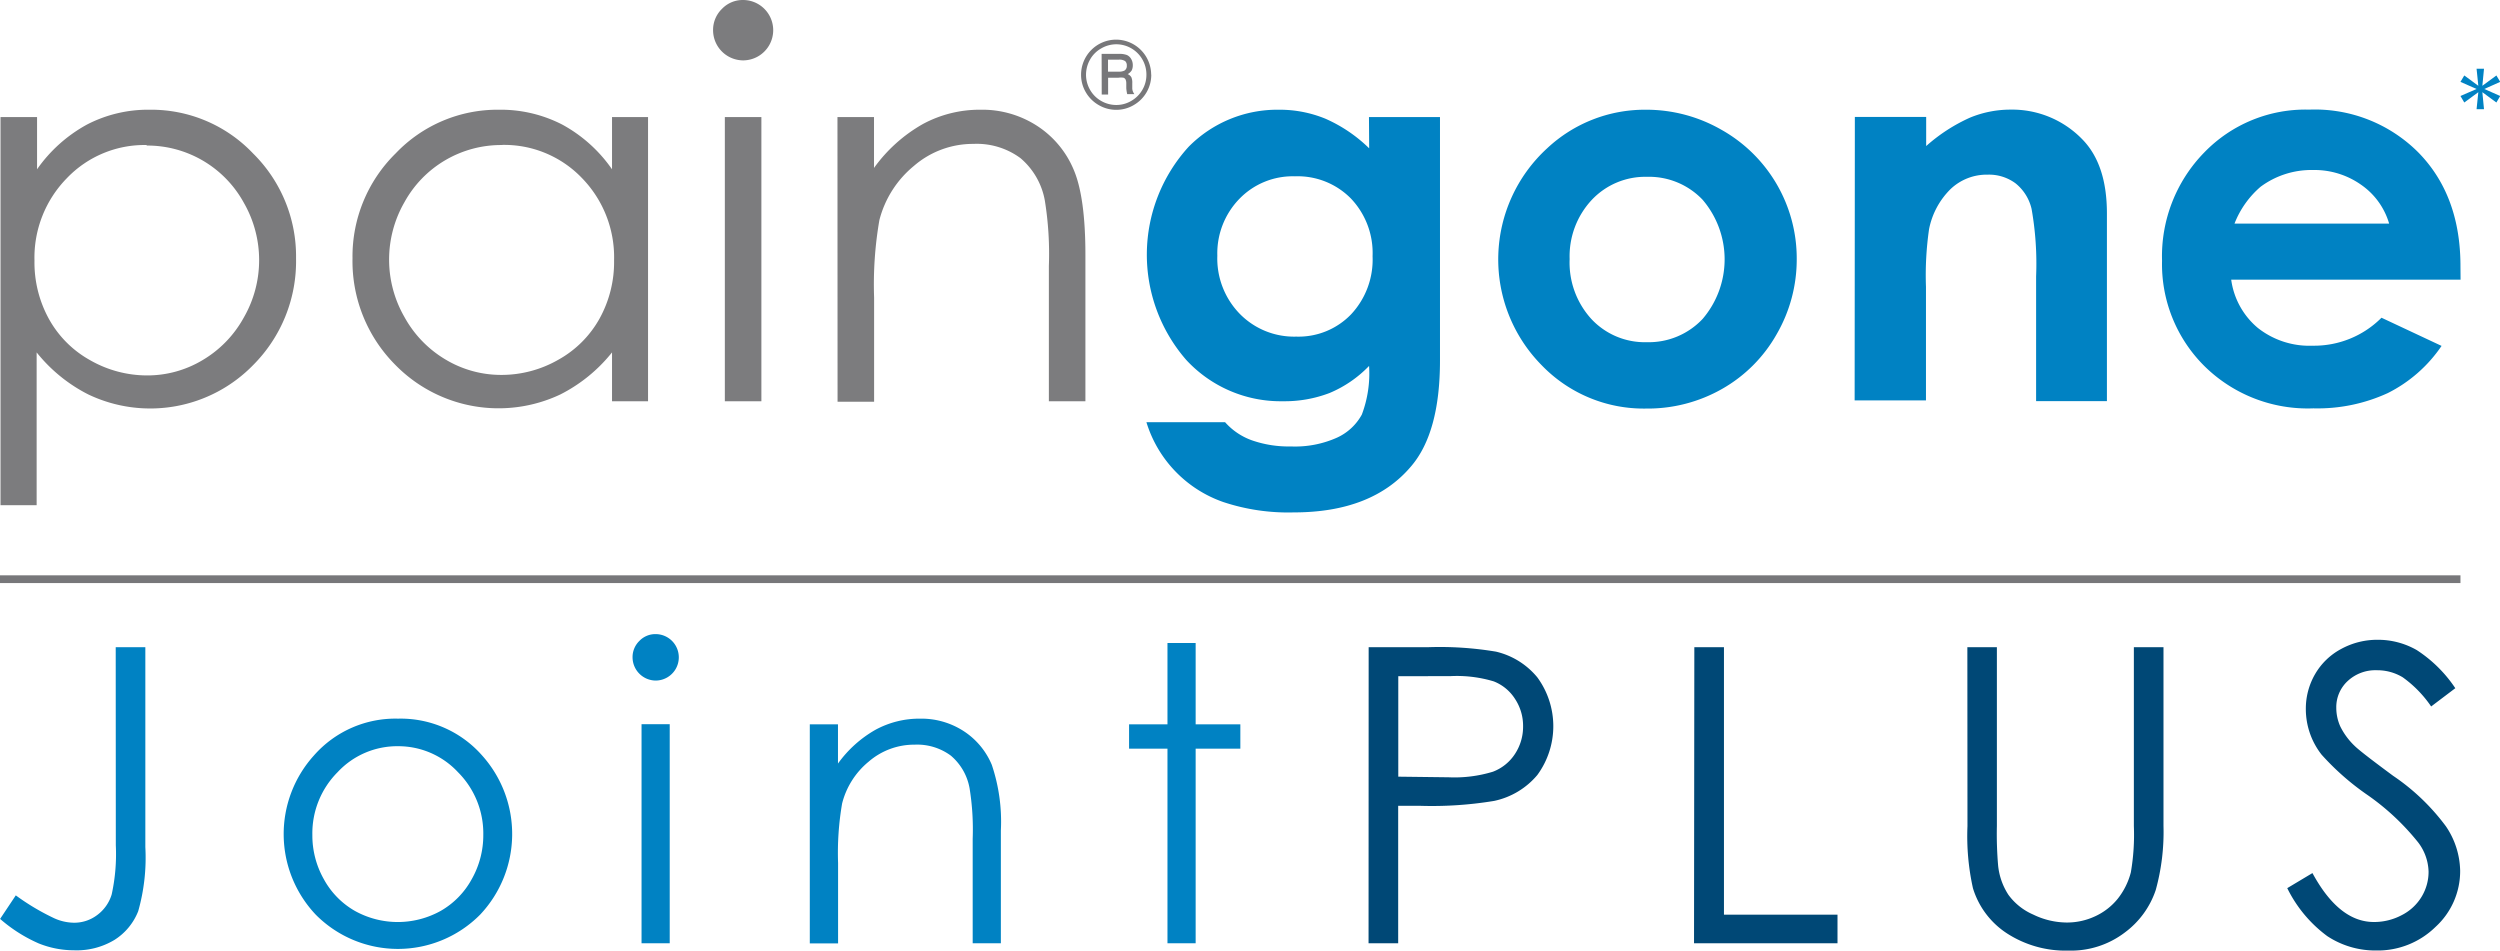 <svg id="Layer_1" data-name="Layer 1" xmlns="http://www.w3.org/2000/svg" viewBox="0 0 242.19 92.1"><defs><style>.cls-1{fill:#0082c3;}.cls-2{fill:#004876;}.cls-3{fill:#7c7c7e;}.cls-4{fill:none;stroke:#77777a;stroke-miterlimit:10;stroke-width:0.75px;}.cls-5{fill:#77777a;}</style></defs><title>Range logo with Bi Line</title><path class="cls-1" d="M11.21 62.7h2.87v19.36a19 19 0 0 1-.69 6.21 5.79 5.79 0 0 1-2.31 2.79 7.09 7.09 0 0 1-3.92 1 9.16 9.16 0 0 1-3.42-.67 14.55 14.55 0 0 1-3.73-2.37l1.52-2.28a22.49 22.49 0 0 0 3.73 2.22 4.74 4.74 0 0 0 1.91.43 3.68 3.68 0 0 0 2.24-.74 3.87 3.87 0 0 0 1.41-2 18.25 18.25 0 0 0 .4-4.76zM38.56 69.62a10.51 10.51 0 0 1 8.13 3.55 11.39 11.39 0 0 1-.17 15.43 11.21 11.21 0 0 1-15.94 0 11.36 11.36 0 0 1-.17-15.41 10.5 10.5 0 0 1 8.15-3.57zm0 2.67a7.88 7.88 0 0 0-5.85 2.51 8.4 8.4 0 0 0-2.45 6.08 8.63 8.63 0 0 0 1.11 4.29 7.89 7.89 0 0 0 3 3.07 8.56 8.56 0 0 0 8.33 0 7.89 7.89 0 0 0 3-3.07 8.63 8.63 0 0 0 1.12-4.29 8.39 8.39 0 0 0-2.46-6.08 7.89 7.89 0 0 0-5.81-2.51zM63.51 61.43a2.25 2.25 0 0 1 0 4.5 2.26 2.26 0 0 1-2.23-2.24 2.18 2.18 0 0 1 .66-1.6 2.14 2.14 0 0 1 1.57-.66zm-1.36 8.73h2.73v21.22h-2.73zM78.45 70.17h2.73v3.8a11.42 11.42 0 0 1 3.63-3.27 8.91 8.91 0 0 1 4.33-1.08 7.53 7.53 0 0 1 4.22 1.21 7.2 7.2 0 0 1 2.72 3.26 17.22 17.22 0 0 1 .88 6.37v10.92h-2.73V81.26a25 25 0 0 0-.3-4.89 5.37 5.37 0 0 0-1.82-3.17 5.49 5.49 0 0 0-3.51-1.06 6.73 6.73 0 0 0-4.44 1.64 7.67 7.67 0 0 0-2.58 4.06 28.21 28.21 0 0 0-.39 5.77v7.78h-2.74zM113.1 62.29h2.73v7.88h4.33v2.36h-4.33v18.85h-2.73V72.53h-3.72v-2.36h3.72z"/><path class="cls-2" d="M132.59 62.7h5.71a32.93 32.93 0 0 1 6.63.43 7.36 7.36 0 0 1 4 2.49 8 8 0 0 1 0 9.46 7.48 7.48 0 0 1-4.19 2.51 37 37 0 0 1-7.29.47h-2v13.32h-2.87zm2.87 2.81v9.73l4.86.06a12.7 12.7 0 0 0 4.31-.54 4.41 4.41 0 0 0 2.14-1.73 4.79 4.79 0 0 0 .78-2.68 4.72 4.72 0 0 0-.78-2.64 4.3 4.3 0 0 0-2.06-1.7 12.37 12.37 0 0 0-4.18-.51zM164.14 62.7h2.87v25.91h11v2.77h-13.9zM190.59 62.7h2.86v17.31a35.8 35.8 0 0 0 .12 3.84 6.36 6.36 0 0 0 1 2.84 5.86 5.86 0 0 0 2.4 1.91 7.51 7.51 0 0 0 3.26.77 6.43 6.43 0 0 0 2.73-.6 6.08 6.08 0 0 0 2.18-1.68 6.85 6.85 0 0 0 1.29-2.59 21.47 21.47 0 0 0 .29-4.48V62.7h2.87v17.31a21.13 21.13 0 0 1-.75 6.21 8.46 8.46 0 0 1-3 4.12 8.6 8.6 0 0 1-5.45 1.75 10.44 10.44 0 0 1-5.95-1.66 8 8 0 0 1-3.31-4.39 23.29 23.29 0 0 1-.53-6zM221.58 86.04l2.44-1.46q2.57 4.74 5.95 4.74a5.69 5.69 0 0 0 2.71-.67 4.75 4.75 0 0 0 1.93-1.8 4.66 4.66 0 0 0 .66-2.4 4.87 4.87 0 0 0-1-2.83 23.37 23.37 0 0 0-4.91-4.6 25 25 0 0 1-4.46-3.92 7.16 7.16 0 0 1-1.52-4.39 6.66 6.66 0 0 1 .9-3.41 6.4 6.4 0 0 1 2.52-2.43 7.28 7.28 0 0 1 3.54-.89 7.54 7.54 0 0 1 3.79 1 13 13 0 0 1 3.73 3.69l-2.34 1.77a11.24 11.24 0 0 0-2.76-2.83 4.76 4.76 0 0 0-2.49-.68 3.94 3.94 0 0 0-2.84 1.05 3.44 3.44 0 0 0-1.1 2.59 4.42 4.42 0 0 0 .39 1.81 6.7 6.7 0 0 0 1.42 1.91q.56.55 3.7 2.87a20.88 20.88 0 0 1 5.11 4.89 7.89 7.89 0 0 1 1.38 4.31 7.31 7.31 0 0 1-2.37 5.42 8 8 0 0 1-5.76 2.3 8.45 8.45 0 0 1-4.74-1.39 12.75 12.75 0 0 1-3.88-4.65z"/><path class="cls-3" d="M.05 11.34h3.54v5.06a14.21 14.21 0 0 1 4.83-4.33 12.84 12.84 0 0 1 6.09-1.44 13.6 13.6 0 0 1 10 4.23 14 14 0 0 1 4.17 10.17 14.22 14.22 0 0 1-4.13 10.31 13.92 13.92 0 0 1-16 2.87 15.2 15.2 0 0 1-5-4.07v14.8H.05zm14.17 2.71a10.4 10.4 0 0 0-7.74 3.21 11 11 0 0 0-3.14 8 11.33 11.33 0 0 0 1.4 5.64 10.23 10.23 0 0 0 4 4 11.11 11.11 0 0 0 5.52 1.47 10.4 10.4 0 0 0 5.36-1.48 10.85 10.85 0 0 0 4-4.13 11.16 11.16 0 0 0 0-11.12 10.67 10.67 0 0 0-9.43-5.54zM62.78 11.34v27.53h-3.49v-4.73a15.18 15.18 0 0 1-5 4.07 14 14 0 0 1-16-2.87 14.21 14.21 0 0 1-4.14-10.31 14 14 0 0 1 4.18-10.17 13.62 13.62 0 0 1 10-4.23 13 13 0 0 1 6.14 1.44 14 14 0 0 1 4.82 4.33v-5.06zm-14.16 2.71a10.69 10.69 0 0 0-9.44 5.54 11.15 11.15 0 0 0 0 11.12 10.85 10.85 0 0 0 4 4.13 10.46 10.46 0 0 0 5.4 1.48 11.06 11.06 0 0 0 5.51-1.47 10.26 10.26 0 0 0 4-4 11.33 11.33 0 0 0 1.4-5.64 11 11 0 0 0-3.15-8 10.42 10.42 0 0 0-7.72-3.17zM71.98 0a2.925 2.925 0 0 1 0 5.85 2.93 2.93 0 0 1-2.9-2.91 2.84 2.84 0 0 1 .86-2.08A2.78 2.78 0 0 1 71.98 0zm-1.76 11.34h3.54v27.53h-3.54zM81.13 11.34h3.54v4.93a14.8 14.8 0 0 1 4.71-4.24 11.56 11.56 0 0 1 5.62-1.4 9.76 9.76 0 0 1 5.48 1.57 9.35 9.35 0 0 1 3.53 4.23q1.14 2.66 1.14 8.27v14.17h-3.54V25.78a32.35 32.35 0 0 0-.39-6.35 7 7 0 0 0-2.36-4.11 7.13 7.13 0 0 0-4.56-1.38 8.74 8.74 0 0 0-5.76 2.13 10 10 0 0 0-3.35 5.26 36.56 36.56 0 0 0-.51 7.49v10.1h-3.54z"/><path class="cls-1" d="M132.62 11.34h6.88v23.58q0 7-2.81 10.27-3.77 4.45-11.36 4.45a19.9 19.9 0 0 1-6.81-1 11.87 11.87 0 0 1-7.46-7.74h7.62a6.29 6.29 0 0 0 2.61 1.76 10.79 10.79 0 0 0 3.77.59 9.94 9.94 0 0 0 4.48-.86 5.19 5.19 0 0 0 2.39-2.23 11.28 11.28 0 0 0 .7-4.71 11.45 11.45 0 0 1-3.82 2.62 12.15 12.15 0 0 1-4.53.8 12.45 12.45 0 0 1-9.36-4 15.52 15.52 0 0 1 .23-20.65 12.08 12.08 0 0 1 8.76-3.59 11.65 11.65 0 0 1 4.49.87 14.24 14.24 0 0 1 4.24 2.87zm-7.17 5.74a7.19 7.19 0 0 0-5.39 2.19 7.58 7.58 0 0 0-2.13 5.5 7.69 7.69 0 0 0 2.18 5.64 7.37 7.37 0 0 0 5.47 2.2 7.07 7.07 0 0 0 5.3-2.15 7.76 7.76 0 0 0 2.09-5.64 7.66 7.66 0 0 0-2.1-5.59 7.24 7.24 0 0 0-5.42-2.15zm34-6.45a14.6 14.6 0 0 1 7.33 1.95 14.29 14.29 0 0 1 7.28 12.5 14.46 14.46 0 0 1-1.94 7.29 14 14 0 0 1-5.28 5.3 14.57 14.57 0 0 1-7.39 1.91 13.73 13.73 0 0 1-10.11-4.21 14.59 14.59 0 0 1 .54-21 13.83 13.83 0 0 1 9.57-3.74zm.11 6.5a7.11 7.11 0 0 0-5.36 2.24 8 8 0 0 0-2.14 5.73 8.1 8.1 0 0 0 2.12 5.82 7.08 7.08 0 0 0 5.36 2.23 7.16 7.16 0 0 0 5.4-2.25 8.88 8.88 0 0 0 0-11.55 7.16 7.16 0 0 0-5.41-2.22zm20.13-5.8h6.91v2.82a16.54 16.54 0 0 1 4.26-2.76 10.29 10.29 0 0 1 3.9-.77 9.45 9.45 0 0 1 6.95 2.86q2.4 2.43 2.4 7.19v18.19h-6.86V26.78a30.52 30.52 0 0 0-.44-6.55 4.48 4.48 0 0 0-1.54-2.46 4.31 4.31 0 0 0-2.71-.85 5.08 5.08 0 0 0-3.6 1.4 7.48 7.48 0 0 0-2.08 3.88 31.21 31.21 0 0 0-.3 5.59v11h-6.91zm58.68 15.76h-22.22a7.38 7.38 0 0 0 2.57 4.67 8.06 8.06 0 0 0 5.33 1.73 9.21 9.21 0 0 0 6.66-2.71l5.82 2.73a13.73 13.73 0 0 1-5.21 4.57 16.29 16.29 0 0 1-7.21 1.48 14.25 14.25 0 0 1-10.55-4.09 13.91 13.91 0 0 1-4.11-10.22 14.38 14.38 0 0 1 4.08-10.47 13.64 13.64 0 0 1 10.18-4.16 14.15 14.15 0 0 1 10.58 4.16q4.07 4.16 4.07 11zm-6.92-5.43a6.93 6.93 0 0 0-2.7-3.75 7.83 7.83 0 0 0-4.68-1.44 8.27 8.27 0 0 0-5.07 1.62 9 9 0 0 0-2.53 3.57zm8.47-15h.72l-.16 1.65 1.36-1 .37.62-1.54.69 1.54.68-.37.63-1.36-1 .16 1.65h-.72l.17-1.65-1.36 1-.37-.63 1.56-.68-1.56-.69.37-.62 1.36 1z"/><path id="_Path_" data-name="&lt;Path&gt;" class="cls-4" d="M0 56.11h238.36"/><path id="_Compound_Path_" data-name="&lt;Compound Path&gt;" class="cls-5" d="M107.34 5.78v1.16h1a1.2 1.2 0 0 0 .59-.1.52.52 0 0 0 .23-.48.55.55 0 0 0-.16-.44 1 1 0 0 0-.62-.14zm-.62-.56h1.63a2.13 2.13 0 0 1 .82.11.92.92 0 0 1 .41.38 1.14 1.14 0 0 1 .16.6 1.11 1.11 0 0 1-.11.52 1.14 1.14 0 0 1-.38.35.76.76 0 0 1 .35.3 1.33 1.33 0 0 1 .09.58v.44a.91.91 0 0 0 .14.52l.06.1h-.69a3.36 3.36 0 0 1-.09-.58v-.48a.86.86 0 0 0-.08-.38.38.38 0 0 0-.19-.15 1.55 1.55 0 0 0-.49 0h-1v1.63h-.62zm4.34 2a2.9 2.9 0 0 0-.39-1.46 2.92 2.92 0 0 0-2.52-1.47 2.91 2.91 0 0 0-1.47.4 2.83 2.83 0 0 0-1.08 1.08 3 3 0 0 0-.39 1.47 2.91 2.91 0 0 0 .39 1.46 2.87 2.87 0 0 0 1.08 1.08 2.92 2.92 0 0 0 1.47.39 2.82 2.82 0 0 0 1.45-.4 2.92 2.92 0 0 0 1.07-1.07 2.88 2.88 0 0 0 .39-1.47m.47 0a3.38 3.38 0 0 1-1.7 2.95 3.3 3.3 0 0 1-1.7.46 3.34 3.34 0 0 1-1.69-.46 3.38 3.38 0 0 1-1.25-1.24 3.31 3.31 0 0 1-.46-1.69 3.4 3.4 0 0 1 3.4-3.41 3.41 3.41 0 0 1 3.39 3.39"/></svg>